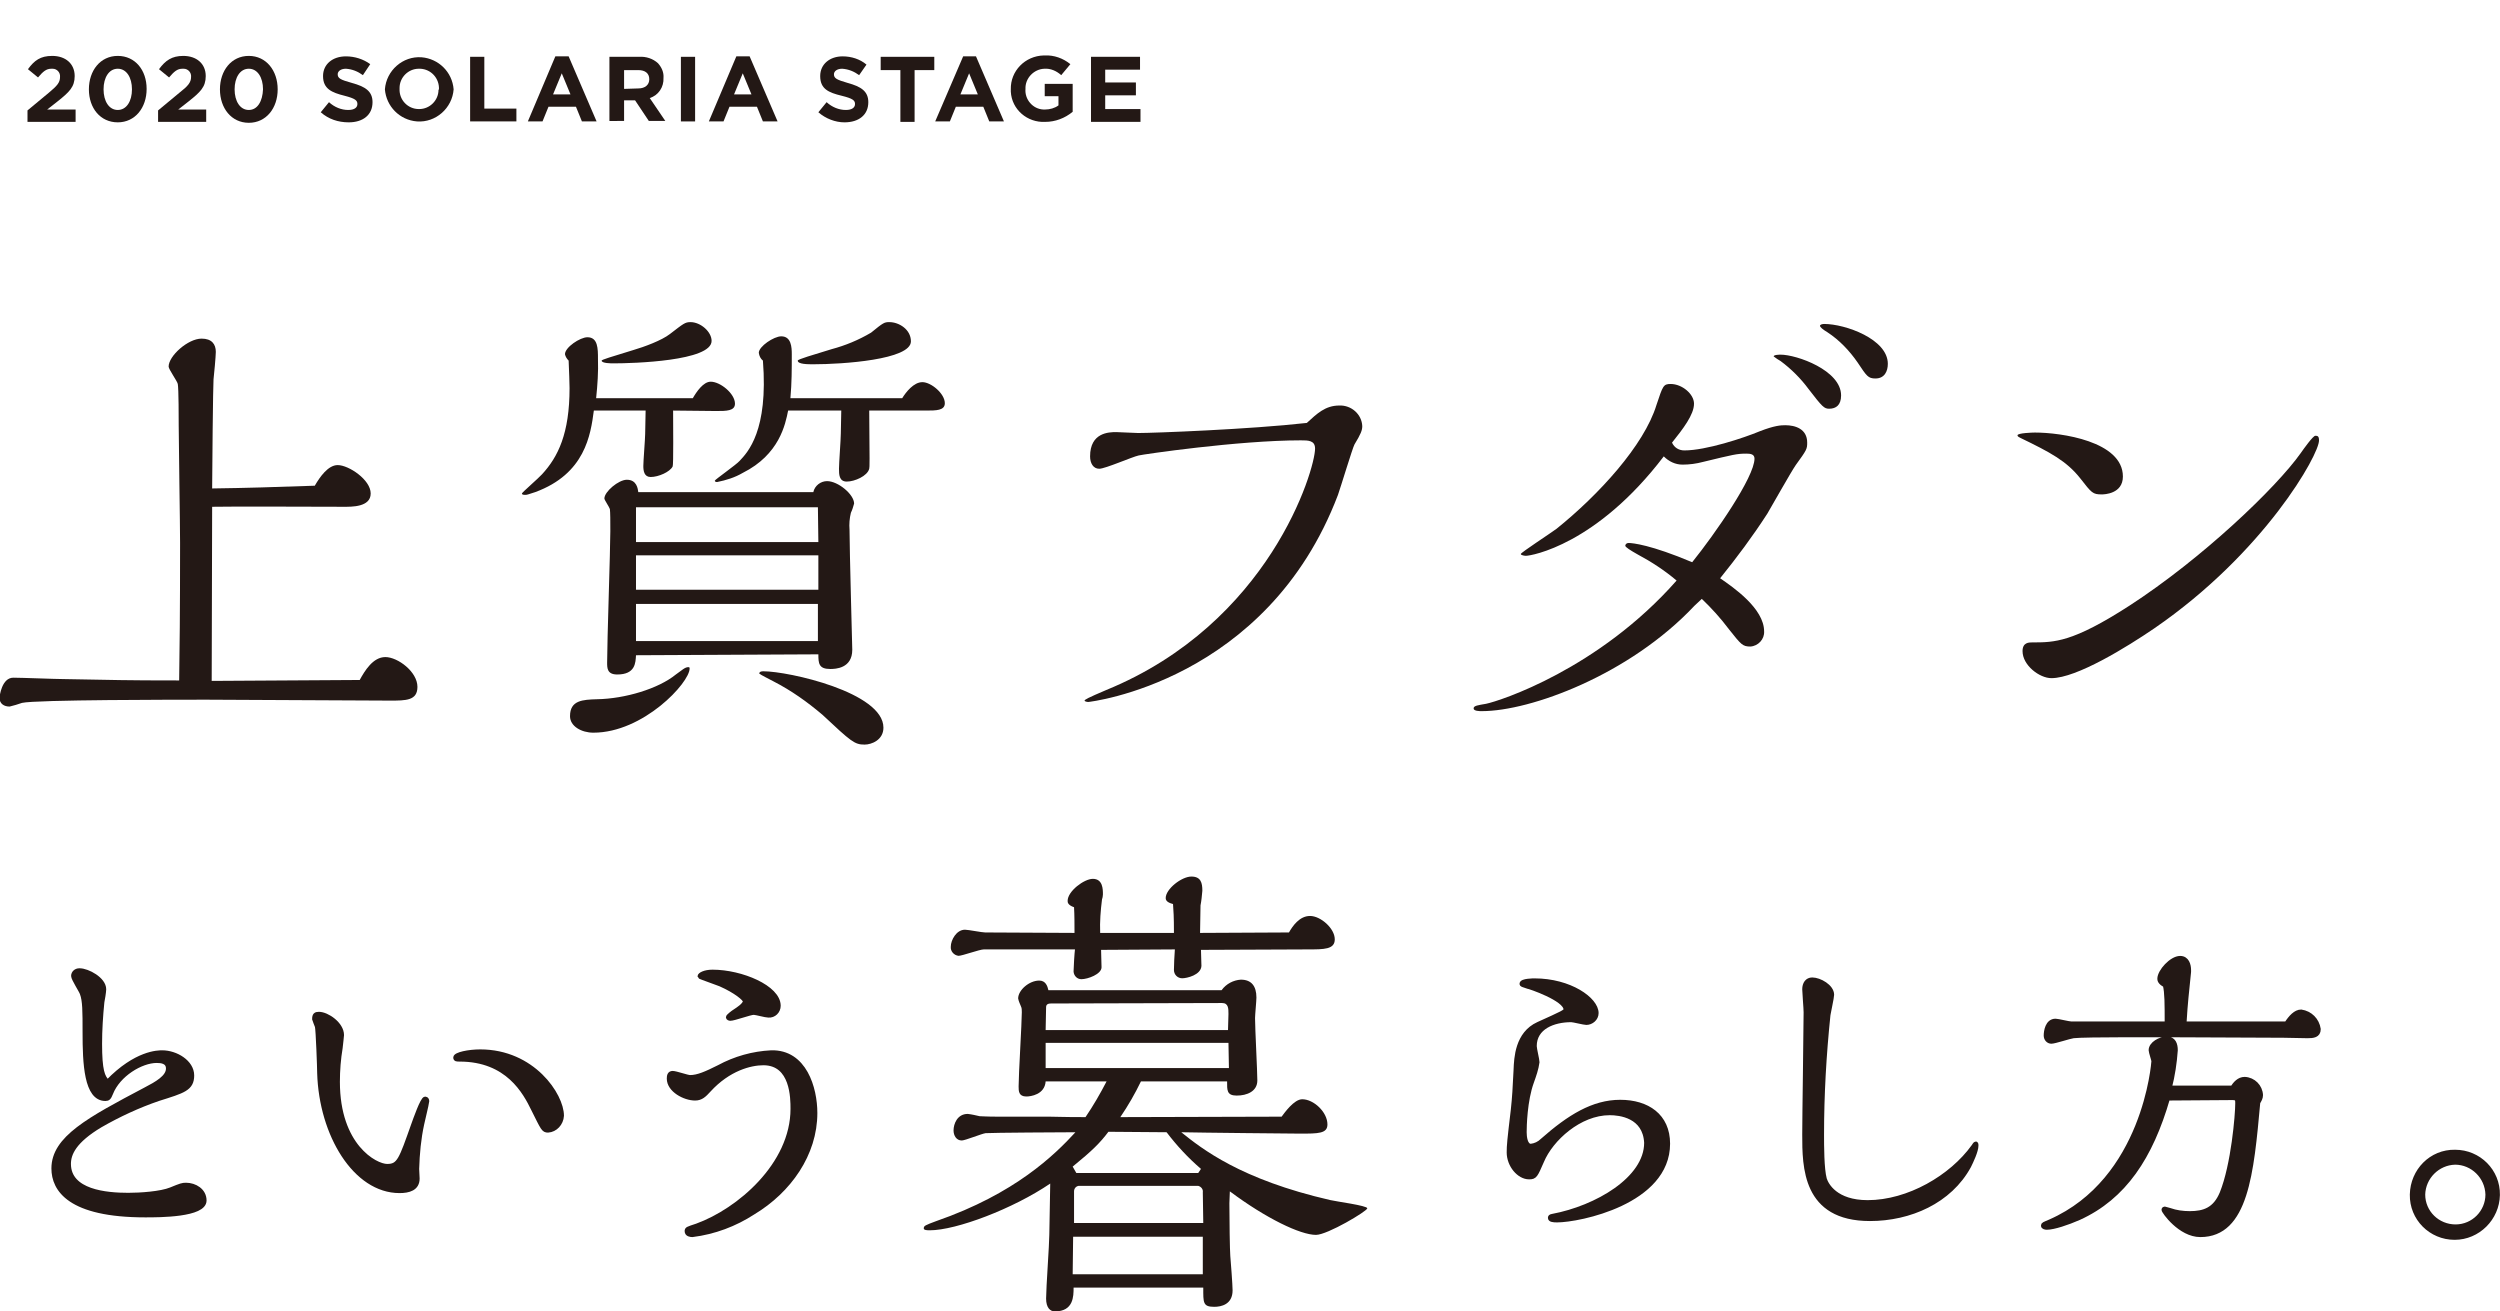 <?xml version="1.0" encoding="utf-8"?>
<!-- Generator: Adobe Illustrator 24.1.3, SVG Export Plug-In . SVG Version: 6.00 Build 0)  -->
<svg version="1.1" id="レイヤー_1" xmlns="http://www.w3.org/2000/svg" xmlns:xlink="http://www.w3.org/1999/xlink" x="0px"
	 y="0px" viewBox="0 0 545.6 286.2" style="enable-background:new 0 0 545.6 286.2;" xml:space="preserve">
<style type="text/css">
	.st0{fill:#231815;}
	.st1{fill:#231815;stroke:#231815;stroke-width:0.96;stroke-miterlimit:10;}
</style>
<g id="レイヤー_2_1_">
	<g id="レイヤー_1-2">
		<path class="st0" d="M46.2,148.6l32.3-0.2c1.1-2,2.9-5,5.6-5s7,3.2,7,6.5c0,3-2.5,3-6,3c-6.3,0-34.2-0.2-39.9-0.2
			c-6.4,0-37.5,0-40.4,0.7c-0.9,0.3-1.8,0.6-2.7,0.8c-1.2,0-2.2-0.6-2.2-1.9c0-0.4,0.5-4.4,3-4.4c1.8,0,9.3,0.3,10.9,0.3
			c11.7,0.2,13,0.3,25.3,0.3c0.1-6,0.2-15,0.2-30c0-4-0.3-22-0.3-25.6c0-1.3,0-8.1-0.2-9.1c-0.1-0.6-2-3.2-2-3.8
			c0-2.3,4.2-6.1,7.2-6.1c2.2,0,3.1,1.2,3.1,2.9c0,0.9-0.4,5.2-0.5,6s-0.3,20.6-0.3,23.8c7.5-0.1,13.7-0.3,22.4-0.6
			c1.1-1.9,2.9-4.5,5-4.5c2.4,0,7.2,3.2,7.2,6.2s-4.2,2.9-5.9,2.9c-4.6,0-24.7-0.1-28.7,0L46.2,148.6z"/>
		<path class="st0" d="M146.9,89.6c0,2.9,0.1,11.9-0.1,12.2c-0.6,1.2-3.1,2.3-4.8,2.3c-1.4,0-1.6-1.3-1.6-2.4s0.4-6,0.4-7l0.1-5.1
			h-11.3c-0.7,5.3-1.9,13.8-12.8,17.8c-1.6,0.5-1.7,0.6-2.2,0.6s-0.7-0.1-0.7-0.3s3.7-3.4,4.4-4.2c3.5-3.8,6-8.9,6-18.8
			c0-1.4-0.1-3.2-0.2-6c-0.4-0.4-0.7-0.9-0.8-1.4c0-1.5,3.3-3.7,4.9-3.7c2.3,0,2.3,2.5,2.3,4.7c0.1,2.9-0.1,5.7-0.4,8.6h21.1
			c0.8-1.4,2.3-3.6,3.9-3.6c2.1,0,5.3,2.6,5.3,4.8c0,1.6-1.9,1.6-4.1,1.6L146.9,89.6z M129.5,159.9c-2.6,0-5.1-1.4-5.1-3.6
			c0-3.5,2.8-3.6,5.9-3.7c6.1-0.1,13.4-2.3,17.2-5.4c1.4-1,2-1.6,2.7-1.6c0.3,0,0.3,0.1,0.3,0.3C150.5,149,140.4,159.9,129.5,159.9z
			 M155.3,74.4c0,4.4-17.1,4.9-21.4,4.9c-0.5,0-2.6,0-2.6-0.6c0-0.2,2-0.8,6.9-2.3c2.4-0.7,6.2-2.1,8-3.5c3-2.3,3.3-2.6,4.5-2.6
			C152.9,70.3,155.3,72.4,155.3,74.4z M138.8,143c-0.1,1.6-0.1,4.2-4.1,4.2c-2.2,0-2.2-1.4-2.2-2.6c0-4.6,0.7-24.7,0.7-28.7
			c0-2.2,0-4-0.1-4.8c-0.1-0.4-1.2-2-1.2-2.3c0-1.5,3.1-4.1,4.9-4.1c2.2,0,2.4,2,2.5,2.7h38.2c0.3-1.4,1.6-2.4,3-2.4
			c2.4,0,5.9,2.9,5.9,4.9c-0.2,0.7-0.4,1.4-0.7,2c-0.3,1.2-0.4,2.5-0.3,3.7c0,4.2,0.6,25.8,0.6,26.2c0,4.1-3.7,4.2-4.8,4.2
			c-2.5,0-2.6-1.2-2.6-3.2L138.8,143z M178.5,110.7h-39.7v7.6h39.8L178.5,110.7z M178.6,121.2h-39.8v7.5h39.8V121.2z M178.5,131.8
			h-39.7v8.1h39.7V131.8z M189.7,89.6c0.1,11.2,0.1,12.4,0,12.7c-0.4,1.6-3.2,2.8-4.9,2.8s-1.7-1.6-1.7-2.8s0.4-6.5,0.4-7.7l0.1-5
			H172c-0.6,3-1.9,9.6-9.9,13.6c-1.7,1-3.6,1.6-5.6,2c-0.3,0-0.5-0.1-0.5-0.3s4.7-3.5,5.4-4.3c1.8-1.9,6.3-6.6,5.1-21.9
			c-0.5-0.4-0.8-1-0.9-1.7c0-1.4,3.3-3.6,4.9-3.6c2.2,0,2.3,2.4,2.3,3.9c0,3.4,0,6.2-0.3,9.6h24.4c0.8-1.3,2.5-3.5,4.4-3.5
			s4.9,2.5,4.9,4.6c0,1.6-1.9,1.6-4.1,1.6L189.7,89.6z M166.6,146.5c5.5,0,26.2,4.6,26.2,12.3c0,2.7-2.6,3.7-4.1,3.7
			c-2.2,0-2.9-0.6-9.2-6.5c-3.3-2.8-6.8-5.3-10.7-7.3c-1.1-0.6-2.6-1.3-3.1-1.7C165.7,146.9,165.7,146.5,166.6,146.5z M177.5,79.5
			c-1.2,0-3.4,0-3.4-0.8c0-0.3,3.2-1.2,7.4-2.5c3-0.8,5.9-2,8.6-3.6c2.7-2.2,2.9-2.3,4-2.3c2.1,0,4.7,1.6,4.7,4.2
			C198.8,78.5,183.9,79.5,177.5,79.5L177.5,79.5z"/>
		<path class="st0" d="M292.3,88.5c2.6-0.1,4.9,1.9,5,4.5c0,0,0,0,0,0c0,0.9-0.3,1.7-1.7,4c-0.4,0.7-3,9.3-3.6,11
			c-15.5,40.8-54.3,45.2-54.5,45.2s-0.8-0.1-0.8-0.3s0.7-0.6,4.7-2.3c35.7-14.6,45.6-48.1,45.6-52.7c0-1.8-1.5-1.8-3.1-1.8
			c-13.7,0-34.7,3.1-35.4,3.3c-1.4,0.3-7.3,2.9-8.6,2.9s-2-1.2-2-2.7c0-5.2,4.1-5.3,5.7-5.3c0.7,0,4,0.2,4.8,0.2
			c3.4,0,24.4-0.8,36.8-2.2C287.4,90.3,289.2,88.5,292.3,88.5z"/>
		<path class="st0" d="M369.8,132.2c-14.2,15.1-35.8,23-46.4,23c-0.5,0-1.8,0-1.8-0.6s1-0.7,2.7-1c3-0.6,24.6-7.6,41.6-26.9
			c-2.6-2.2-5.5-4.1-8.5-5.7c-1.6-0.9-2.7-1.6-2.7-1.9s0.3-0.6,0.7-0.6c0.9,0,4.9,0.4,13.9,4.2c5-6.2,13.6-18.6,13.6-22.6
			c0-1-0.9-1.1-1.8-1.1c-2,0-2.8,0.2-9.4,1.8c-1.5,0.4-3,0.6-4.5,0.6c-1.6,0-3-0.7-4.1-1.8c-14.7,19.3-28.9,21.7-30.1,21.7
			c-0.2,0-1.1-0.1-1.1-0.4s6.6-4.6,7.8-5.5c9.2-7.4,19.1-18.2,21.8-27c1.4-4.2,1.5-4.6,3.1-4.6c2.5,0,5.1,2.2,5.1,4.3
			c0,2.4-2.4,5.5-4.8,8.5c0.5,1.1,1.5,1.7,2.7,1.7c4.7,0,12.9-2.7,16.5-4.2c3.1-1.2,4.5-1.3,5.5-1.3c2.2,0,4.8,0.8,4.8,3.8
			c0,1.4-0.1,1.6-2.5,4.9c-1.1,1.6-5.3,9.1-6.2,10.6c-3.3,5.1-6.6,9.5-10.3,14.1c2.9,2,9.6,6.6,9.6,11.6c0.1,1.7-1.3,3.2-3,3.3
			c0,0,0,0,0,0c-1.7,0-2-0.4-4.7-3.8c-1.8-2.4-3.8-4.6-5.9-6.6L369.8,132.2z M388.6,77.4c3.5,0,13.2,3.4,13.2,8.9
			c0,2.1-1.1,2.9-2.6,2.9c-1.1,0-1.5-0.4-4.5-4.3c-1.7-2.3-3.8-4.4-6.1-6.1c-0.5-0.3-1-0.6-1.5-1C387,77.4,388.5,77.4,388.6,77.4
			L388.6,77.4z M398.1,70.7c4.6,0,13.9,3.3,13.9,8.7c0,1.6-0.7,3.2-2.7,3.2c-1.6,0-1.9-0.5-3.9-3.5c-1.8-2.6-4-4.9-6.6-6.6
			c-1-0.6-1.6-1.1-1.6-1.4S397.8,70.7,398.1,70.7L398.1,70.7z"/>
		<path class="st0" d="M458.7,107.9c-2,0-2.2-0.3-4.7-3.5c-3-3.8-6.6-5.7-13-8.8c-0.6-0.3-0.7-0.4-0.7-0.6c0-0.5,3.3-0.6,3.8-0.6
			c5.7,0,19.2,1.9,19.2,9.6C463.3,107.8,459.2,107.9,458.7,107.9z M470.2,137.1c-6,4.1-17,10.9-22.5,10.9c-2.6,0-6.3-2.8-6.3-5.9
			c0-1.9,1.4-1.9,2.1-1.9c4.9,0,8.8,0,21.2-8c15.9-10.3,32.1-25.8,37.4-33.3c0.7-1,2.7-3.8,3.2-3.8s0.8,0.1,0.8,1
			C506.2,99.1,494.2,120.6,470.2,137.1L470.2,137.1z"/>
		<path class="st1" d="M35.4,229.7c3,0,6.5,2.1,6.5,5s-1.9,3.4-7.3,5.1c-4.4,1.5-8.7,3.5-12.7,5.8c-5.7,3.4-6.9,6.2-6.9,8.4
			c0,6.1,8.2,6.8,13,6.8c2.6,0,7.1-0.3,9.3-1.2s2.5-1,3.3-1c1.9,0,4,1.2,4,3.4c0,3.2-9.8,3.2-12.9,3.2c-16.5,0-20-5.6-20-10.2
			c0-6.6,7.7-10.7,20-17.2c2.5-1.3,5-2.7,5-4.6c0-1.6-1.6-1.7-2.5-1.7c-3.4,0-8.4,3-10,7.1c-0.4,1-0.6,1.2-1.2,1.2
			c-4.2,0-4.5-7.7-4.5-14.5c0-4.6,0-6.9-0.6-8.5c-0.2-0.6-1.9-3.2-1.9-3.8c0-0.7,0.6-1.2,1.3-1.2c0,0,0,0,0.1,0
			c1.7,0,5.3,1.9,5.3,4.1c0,0.5-0.3,2.4-0.4,2.8c-0.3,3-0.5,6.1-0.5,9.1c0,5.8,0.6,7.3,1.7,8.3C29.7,229.7,34.5,229.7,35.4,229.7z"
			/>
		<path class="st1" d="M92.1,245.3c-0.7,3.2-1,6.5-1.1,9.8c0,0.3,0.1,1.9,0.1,2.1c0,2.2-1.9,2.7-3.9,2.7c-9.7,0-17.1-12.3-17.5-25.7
			c0-1.1-0.3-9.5-0.5-10.2c-0.2-0.5-0.4-1-0.6-1.6c0-0.9,0.3-1.1,1-1.1c1.8,0,5,2.2,5,4.6c0,0.4-0.2,1.7-0.3,2.8
			c-0.4,2.4-0.6,4.9-0.6,7.4c0,14,8.2,18.4,10.8,18.4s3-1.4,5.7-9c0.4-1.1,2-5.7,2.6-5.7c0.3,0,0.4,0.3,0.4,0.5
			C93.1,241.2,92.2,244.7,92.1,245.3z M119.6,246.7c-1,0-1.1-0.4-3.2-4.6c-1.8-3.7-5.6-10.9-16.1-10.9c-0.6,0-0.9,0-0.9-0.4
			c0-0.7,2.9-1.3,5.4-1.3c11.5,0,17.8,9.5,17.8,14C122.5,245.2,121.2,246.6,119.6,246.7z"/>
		<path class="st1" d="M177.9,242.9c0,9-5.7,17-13.5,21.7c-4,2.6-8.5,4.3-13.3,4.9c-0.4,0-1.2-0.1-1.2-0.8c0-0.5,0.1-0.5,2.2-1.2
			c9.1-3.3,20.9-13.3,20.9-25.5c0-2.3,0-10-6.4-10c-2.8,0-7.6,1.2-11.9,5.9c-1,1.1-1.7,1.8-3,1.8c-2.3,0-5.7-1.8-5.7-4.3
			c0-0.6,0.1-1.2,0.8-1.2s3.2,0.9,3.8,0.9c1.7,0,3.5-0.8,6.3-2.2c3.5-1.9,7.4-3,11.4-3.2C175.6,229.5,177.9,237.5,177.9,242.9z
			 M155.5,212.1c6.3,0,14.4,3.4,14.4,7.4c0,1.2-1,2.2-2.2,2.1c0,0,0,0,0,0c-0.6,0-2.7-0.6-3.2-0.6c-0.8,0-4.3,1.3-5.1,1.3
			c-0.2,0-0.5-0.1-0.5-0.3s1-1,1.5-1.3c0.6-0.4,2.2-1.4,2.2-2.2c0-0.5-2-2.2-5.4-3.7c-0.7-0.3-4.5-1.6-4.5-1.7
			C152.7,212.7,153.8,212.1,155.5,212.1z"/>
		<path class="st0" d="M268.3,262.6c0,3.5,0.1,10.4,0.2,11.5s0.5,6.4,0.5,7.5c0,3.1-2.5,3.6-4,3.6c-2.5,0-2.4-0.9-2.4-4.2h-28.3
			c0,1.9,0,5.2-4.1,5.2c-1,0-1.9-0.8-1.9-2.8c0-2.3,0.7-11.9,0.7-13.9l0.2-11.2c-8.1,5.5-20.5,10.2-26.3,10.2c-0.4,0-1.3,0-1.3-0.4
			c0-0.6,0.3-0.7,2.7-1.6c17.3-6,25.9-14.5,30.4-19.4c-2.5,0-18.4,0.1-19.6,0.2c-0.8,0.1-4.5,1.6-5.2,1.6c-1.2,0-1.8-1.1-1.8-2.2
			c0-1.4,0.8-3.6,3.1-3.6c0.9,0.1,1.7,0.3,2.6,0.5c0.5,0,1.4,0.1,4,0.1h11.2c1.8,0,2.4,0.1,7.9,0.1c1.7-2.5,3.2-5.1,4.6-7.8h-13.3
			c-0.2,2.9-3.3,3.3-4.2,3.3c-1.7,0-1.7-1.2-1.7-2.2c0-2.6,0.7-13.9,0.7-16.2c0-0.5,0-0.9-0.2-1.3c-0.2-0.5-0.5-1.1-0.6-1.7
			c0-1.8,2.4-3.9,4.6-3.9c1.4,0,1.8,1.2,2,2.1h37.8c1-1.4,2.6-2.2,4.2-2.3c2.3,0,3.4,1.4,3.4,3.9c0,0.7-0.3,3.8-0.3,4.5
			c0,2.2,0.5,11.6,0.5,13.6c0,2.4-2.3,3.3-4.5,3.3s-2.1-1.2-2.1-3.1H249c-1.3,2.7-2.8,5.3-4.5,7.8l35.2-0.1c0.6-0.8,2.7-3.8,4.5-3.8
			c2.5,0,5.5,2.8,5.5,5.5c0,2-2,2-6,2c-1,0-21.8-0.2-25.9-0.3c4.5,3.6,12.9,10.3,32.5,14.8c1.2,0.3,8.1,1.2,8.1,1.8
			s-8.7,5.8-11.2,5.8c-3.4,0-10.9-3.6-18.8-9.5L268.3,262.6z M240.3,207.3c0,0.5,0.1,3.6,0.1,3.8c0,1.5-3,2.6-4.4,2.6
			c-0.9,0-1.6-0.7-1.7-1.6c0-0.1,0-0.1,0-0.2c0-0.7,0.2-4,0.3-4.7h-19.9c-0.9,0-4.7,1.4-5.5,1.4c-1-0.1-1.8-1-1.7-2
			c0-1.4,1.2-3.7,3.1-3.7c0.7,0,3.7,0.6,4.4,0.6l19.5,0.1c0-1.6,0-4-0.1-5.6c-1.4-0.5-1.4-1.1-1.4-1.4c0-2.1,3.6-4.8,5.5-4.8
			c2.2,0,2.2,2.3,2.2,3.4c0,0.4-0.1,0.8-0.2,1.1c-0.3,2.4-0.5,4.8-0.4,7.3h16.1c0-3.7-0.1-4.8-0.2-6.3c-0.7-0.2-1.6-0.5-1.6-1.3
			c0-2,3.5-4.7,5.6-4.7s2.4,1.4,2.4,3.1c-0.1,1.1-0.2,2.2-0.4,3.2c0,0.9-0.1,5.2-0.1,6l19.4-0.1c0.8-1.4,2.3-3.6,4.6-3.6
			s5.4,2.7,5.4,5.1c0,2.2-2.3,2.2-5.9,2.2s-20,0.1-23.3,0.1c0,0.5,0.1,3,0.1,3.5c-0.1,2-3.2,2.7-4.2,2.7c-1,0-1.8-0.8-1.8-1.8
			c0,0,0,0,0-0.1c0-1,0.1-3,0.2-4.4L240.3,207.3z M268.1,221.3c0-1.2,0-2.4-1.4-2.4l-37.3,0.1c-0.5,0-1.1,0.1-1.1,0.8l-0.1,5H268
			L268.1,221.3z M268.1,227.6h-39.9v5.5h40L268.1,227.6z M241.9,247c-1.8,2.4-3.5,4.1-7.8,7.6l0.8,1.4h26.6l0.6-0.9
			c-2.8-2.4-5.3-5.1-7.5-8L241.9,247z M262.5,269.9h-28.3c0,1.4-0.1,7-0.1,8.2h28.4V269.9z M235.4,258.8c-0.6,0.1-1,0.6-1,1.2v6.9
			h28.2c0-1-0.1-5.8-0.1-6.7c0.1-0.6-0.3-1.2-1-1.4c-0.1,0-0.2,0-0.4,0H235.4z"/>
		<path class="st1" d="M351.3,242.9c-6.6,0-12.8,5.7-14.8,10.5c-1.4,3.2-1.5,3.5-2.8,3.5c-2.2,0-4.4-2.6-4.4-5.4
			c0-1.5,0.1-2.6,0.9-9.3c0.3-2.8,0.4-4.6,0.6-8.7c0.1-2.6,0.3-7.9,4.9-10c5.3-2.4,6-2.7,6-3.2c0-2.3-8-5-8.3-5
			c-1.2-0.4-1.3-0.4-1.3-0.6c0-0.7,2.6-0.7,2.8-0.7c7.7,0,13.5,4.1,13.5,7.1c0,1.2-1.1,2.1-2.2,2.1c0,0,0,0,0,0
			c-0.5,0-2.8-0.6-3.3-0.6c-3.9,0-8,1.6-8,5.7c0,0.6,0.6,3,0.6,3.5c-0.2,1.5-0.7,2.9-1.2,4.3c-1.5,4.1-1.6,9.8-1.6,11
			c0,1,0.2,3,1.4,3c0.9-0.1,1.8-0.5,2.5-1.2c5.9-5.2,11.1-8.4,17-8.4s10.4,3,10.4,9.1c0,12.8-19.4,16.7-24.2,16.7
			c-0.9,0-1.5-0.1-1.5-0.5s0.3-0.3,0.5-0.4c9.6-1.8,20.5-8.1,20.5-16C359,243.5,353.5,242.9,351.3,242.9z"/>
		<path class="st1" d="M431.2,249.6c0.1,0,0.1,0.3,0.1,0.4c0,1.2-1.1,3.5-1.6,4.5c-4.2,7.7-12.9,11.5-21.6,11.5
			c-14.3,0-14.3-11.4-14.3-18.4c0-4.2,0.3-22.9,0.3-26.7c0-0.8-0.3-4.3-0.3-5c0-1.2,0.6-2.1,1.7-2.1c1.6,0,4.3,1.5,4.3,3.3
			c0,0.6-0.7,3.7-0.8,4.4c-0.9,8.7-1.4,17.4-1.4,26.1c0,2.4,0,7.5,0.6,9.7c0.4,1.3,2.4,5.1,9.4,5.1c8.9,0,18.3-5.5,23.1-12.2
			C430.8,250,431.1,249.6,431.2,249.6z"/>
		<path class="st1" d="M473.1,239.7c-3.7,12.8-9.5,21.6-19.4,26.1c-2.5,1.1-5.5,2.1-7,2.1c-0.3,0-0.8-0.1-0.8-0.4s0.1-0.3,1.5-0.9
			c20.7-9.1,22.6-34.7,22.6-35s-0.6-2-0.6-2.4c0-1.4,2-2.5,3.5-2.5s1.9,1.2,1.9,2.5c-0.2,2.8-0.6,5.5-1.3,8.2h13.7
			c0.6-0.9,1.4-1.9,2.7-1.9c1.9,0.1,3.4,1.6,3.5,3.5c0,0.6-0.3,1.1-0.6,1.6c-1.4,15.4-2.6,28.9-12.6,28.9c-4.4,0-8-5.1-8-5.5
			c0-0.1,0.1-0.2,0.2-0.2c0.4,0.1,0.7,0.2,1.1,0.3c1.4,0.5,2.9,0.7,4.4,0.7c3.1,0,5.5-0.8,7-4.4c2.5-6.2,3.4-17.1,3.4-19.6
			c0-0.8,0-1.2-1.1-1.2L473.1,239.7z M498.4,226c-3.6,0-19.4-0.1-22.5-0.1s-21.1-0.1-23.4,0.2c-0.8,0.1-4.1,1.2-4.8,1.2
			c-0.7,0-1.2-0.6-1.2-1.3c0,0,0,0,0,0c0-0.9,0.3-3.2,2.1-3.2c0.5,0,2.9,0.6,3.4,0.6h20.9c0-4.3,0-6.8-0.4-8.4
			c-1.2-0.6-1.2-1.2-1.2-1.4c0-1.6,2.6-4.5,4.5-4.5c1.5,0,1.9,1.5,1.9,2.6v0.4c-0.5,5-0.7,6.4-1,11.3H499c0.9-1.4,2-2.6,3.2-2.6
			c2,0.3,3.5,1.8,3.8,3.8c0,1.4-1.2,1.5-2.4,1.5L498.4,226z"/>
		<path class="st1" d="M535.7,270.1c-5.2,0-9.4-4.2-9.3-9.4s4.2-9.4,9.4-9.3c5.2,0,9.4,4.2,9.3,9.4c0,0,0,0,0,0
			C545,265.9,540.8,270.1,535.7,270.1z M535.8,253.7c-3.8,0.1-6.9,3.2-7,7c0,3.9,3.2,7,7.1,7c3.9,0,7-3.2,7-7
			C542.8,256.8,539.6,253.7,535.8,253.7L535.8,253.7z"/>
		<path class="st0" d="M6,24.1l4.7-3.9c1.8-1.5,2.4-2.2,2.4-3.4c0.1-1-0.7-1.8-1.6-1.8c-0.1,0-0.2,0-0.3,0c-1.1,0-1.8,0.6-2.9,1.9
			l-2.2-1.8c1.4-1.9,2.7-2.9,5.3-2.9c2.9,0,4.9,1.7,4.9,4.4l0,0c0,2.4-1.2,3.5-3.7,5.5l-2.3,1.8h6.2v2.7H6V24.1z"/>
		<path class="st0" d="M19.4,19.5L19.4,19.5c0-4.1,2.5-7.3,6.3-7.3s6.3,3.1,6.3,7.2l0,0c0,4.1-2.5,7.3-6.3,7.3S19.4,23.6,19.4,19.5z
			 M28.8,19.5L28.8,19.5c0-2.6-1.2-4.5-3.1-4.5s-3.1,1.9-3.1,4.5l0,0c0,2.6,1.2,4.5,3.1,4.5S28.8,22.1,28.8,19.5z"/>
		<path class="st0" d="M34.5,24.1l4.7-3.9c1.8-1.4,2.5-2.2,2.5-3.4c0.1-1-0.7-1.8-1.6-1.8c-0.1,0-0.2,0-0.3,0
			c-1.1,0-1.8,0.6-2.9,1.9l-2.2-1.8c1.4-1.9,2.8-2.9,5.3-2.9c2.9,0,4.9,1.7,4.9,4.4l0,0c0,2.4-1.2,3.5-3.7,5.5l-2.3,1.8H45v2.7H34.5
			V24.1z"/>
		<path class="st0" d="M48,19.5L48,19.5c0-4.1,2.5-7.3,6.3-7.3s6.3,3.2,6.3,7.3l0,0c0,4.1-2.5,7.3-6.3,7.3S48,23.6,48,19.5z
			 M57.4,19.5L57.4,19.5c0-2.6-1.2-4.5-3.1-4.5s-3.1,1.9-3.1,4.5l0,0c0,2.6,1.2,4.5,3.1,4.5S57.3,22.1,57.4,19.5L57.4,19.5z"/>
		<path class="st0" d="M70,24.5l1.8-2.2c1.2,1.1,2.7,1.7,4.2,1.7c1.3,0,2-0.5,2-1.3l0,0c0-0.8-0.5-1.2-2.8-1.8
			c-2.8-0.7-4.7-1.5-4.7-4.3l0,0c0-2.6,2.1-4.3,5-4.3c1.9,0,3.8,0.6,5.3,1.7l-1.6,2.4c-1.1-0.8-2.3-1.3-3.7-1.4
			c-1.2,0-1.8,0.6-1.8,1.2l0,0c0,0.9,0.6,1.2,3.1,1.9c2.9,0.8,4.5,1.8,4.5,4.2l0,0c0,2.8-2.1,4.4-5.2,4.4C73.8,26.7,71.7,26,70,24.5
			z"/>
		<path class="st0" d="M84,19.5L84,19.5c0.3-4.1,3.9-7.3,8-7c3.7,0.3,6.7,3.2,7,7l0,0c-0.3,4.1-3.9,7.3-8,7
			C87.2,26.2,84.3,23.2,84,19.5z M95.8,19.5L95.8,19.5c0.1-2.4-1.7-4.4-4.1-4.5c-0.1,0-0.2,0-0.3,0c-2.3,0-4.2,1.9-4.2,4.2
			c0,0.1,0,0.1,0,0.2l0,0c-0.1,2.4,1.8,4.4,4.2,4.4c0,0,0.1,0,0.1,0c2.3,0,4.2-1.9,4.2-4.2C95.7,19.6,95.7,19.6,95.8,19.5L95.8,19.5
			z"/>
		<path class="st0" d="M102.6,12.4h3.1v11.3h7v2.8h-10.1V12.4z"/>
		<path class="st0" d="M121.2,12.3h2.9l6.1,14.2h-3.2l-1.3-3.2h-6l-1.3,3.2h-3.2L121.2,12.3z M124.5,20.6l-1.9-4.6l-1.9,4.6
			L124.5,20.6z"/>
		<path class="st0" d="M133,12.4h6.5c1.5-0.1,3,0.4,4.1,1.4c0.8,0.9,1.3,2,1.2,3.2l0,0c0.1,2-1.1,3.8-3,4.4l3.4,5h-3.6l-3-4.5h-2.4
			v4.5H133V12.4z M139.3,19.3c1.5,0,2.4-0.8,2.4-2l0,0c0-1.3-0.9-2-2.4-2h-3.1v4.1L139.3,19.3z"/>
		<path class="st0" d="M148.6,12.4h3.1v14.1h-3.1V12.4z"/>
		<path class="st0" d="M160.7,12.3h2.9l6.1,14.2h-3.2l-1.3-3.2h-6l-1.3,3.2h-3.2L160.7,12.3z M164,20.6l-1.9-4.6l-1.9,4.6L164,20.6z
			"/>
		<path class="st0" d="M178.6,24.5l1.8-2.2c1.2,1.1,2.7,1.7,4.2,1.7c1.3,0,2-0.5,2-1.3l0,0c0-0.8-0.5-1.2-2.9-1.8
			c-2.9-0.7-4.7-1.5-4.7-4.3l0,0c0-2.6,2.1-4.3,4.9-4.3c1.9,0,3.8,0.6,5.2,1.8l-1.6,2.3c-1.1-0.8-2.3-1.3-3.7-1.4
			c-1.2,0-1.8,0.6-1.8,1.2l0,0c0,0.9,0.6,1.2,3,1.9c2.9,0.8,4.5,1.8,4.5,4.2l0,0c0,2.8-2.1,4.4-5.2,4.4
			C182.3,26.7,180.2,25.9,178.6,24.5z"/>
		<path class="st0" d="M196.5,15.3h-4.3v-2.9h11.7v2.9h-4.3v11.3h-3.1V15.3z"/>
		<path class="st0" d="M210.2,12.3h2.8l6.1,14.2h-3.2l-1.3-3.2h-6l-1.3,3.2h-3.2L210.2,12.3z M213.4,20.6l-1.9-4.6l-1.9,4.6
			L213.4,20.6z"/>
		<path class="st0" d="M220.6,19.5L220.6,19.5c-0.1-4,3.1-7.3,7.2-7.4c0.1,0,0.1,0,0.2,0c2-0.1,4,0.6,5.6,1.9l-2,2.4
			c-1-0.9-2.3-1.5-3.7-1.4c-2.3,0.1-4.2,2.1-4.1,4.4l0,0c-0.2,2.3,1.6,4.4,3.9,4.5c0.1,0,0.3,0,0.4,0c1,0,2.1-0.3,2.9-0.9v-2H228
			v-2.7h6.1v6.1c-1.7,1.4-3.8,2.2-6,2.2c-3.9,0.2-7.3-2.7-7.5-6.6C220.6,20,220.6,19.7,220.6,19.5z"/>
		<path class="st0" d="M238.1,12.4h10.7v2.8h-7.6V18h6.7v2.8h-6.7v3h7.7v2.8h-10.8V12.4z"/>
	</g>
</g>
</svg>
